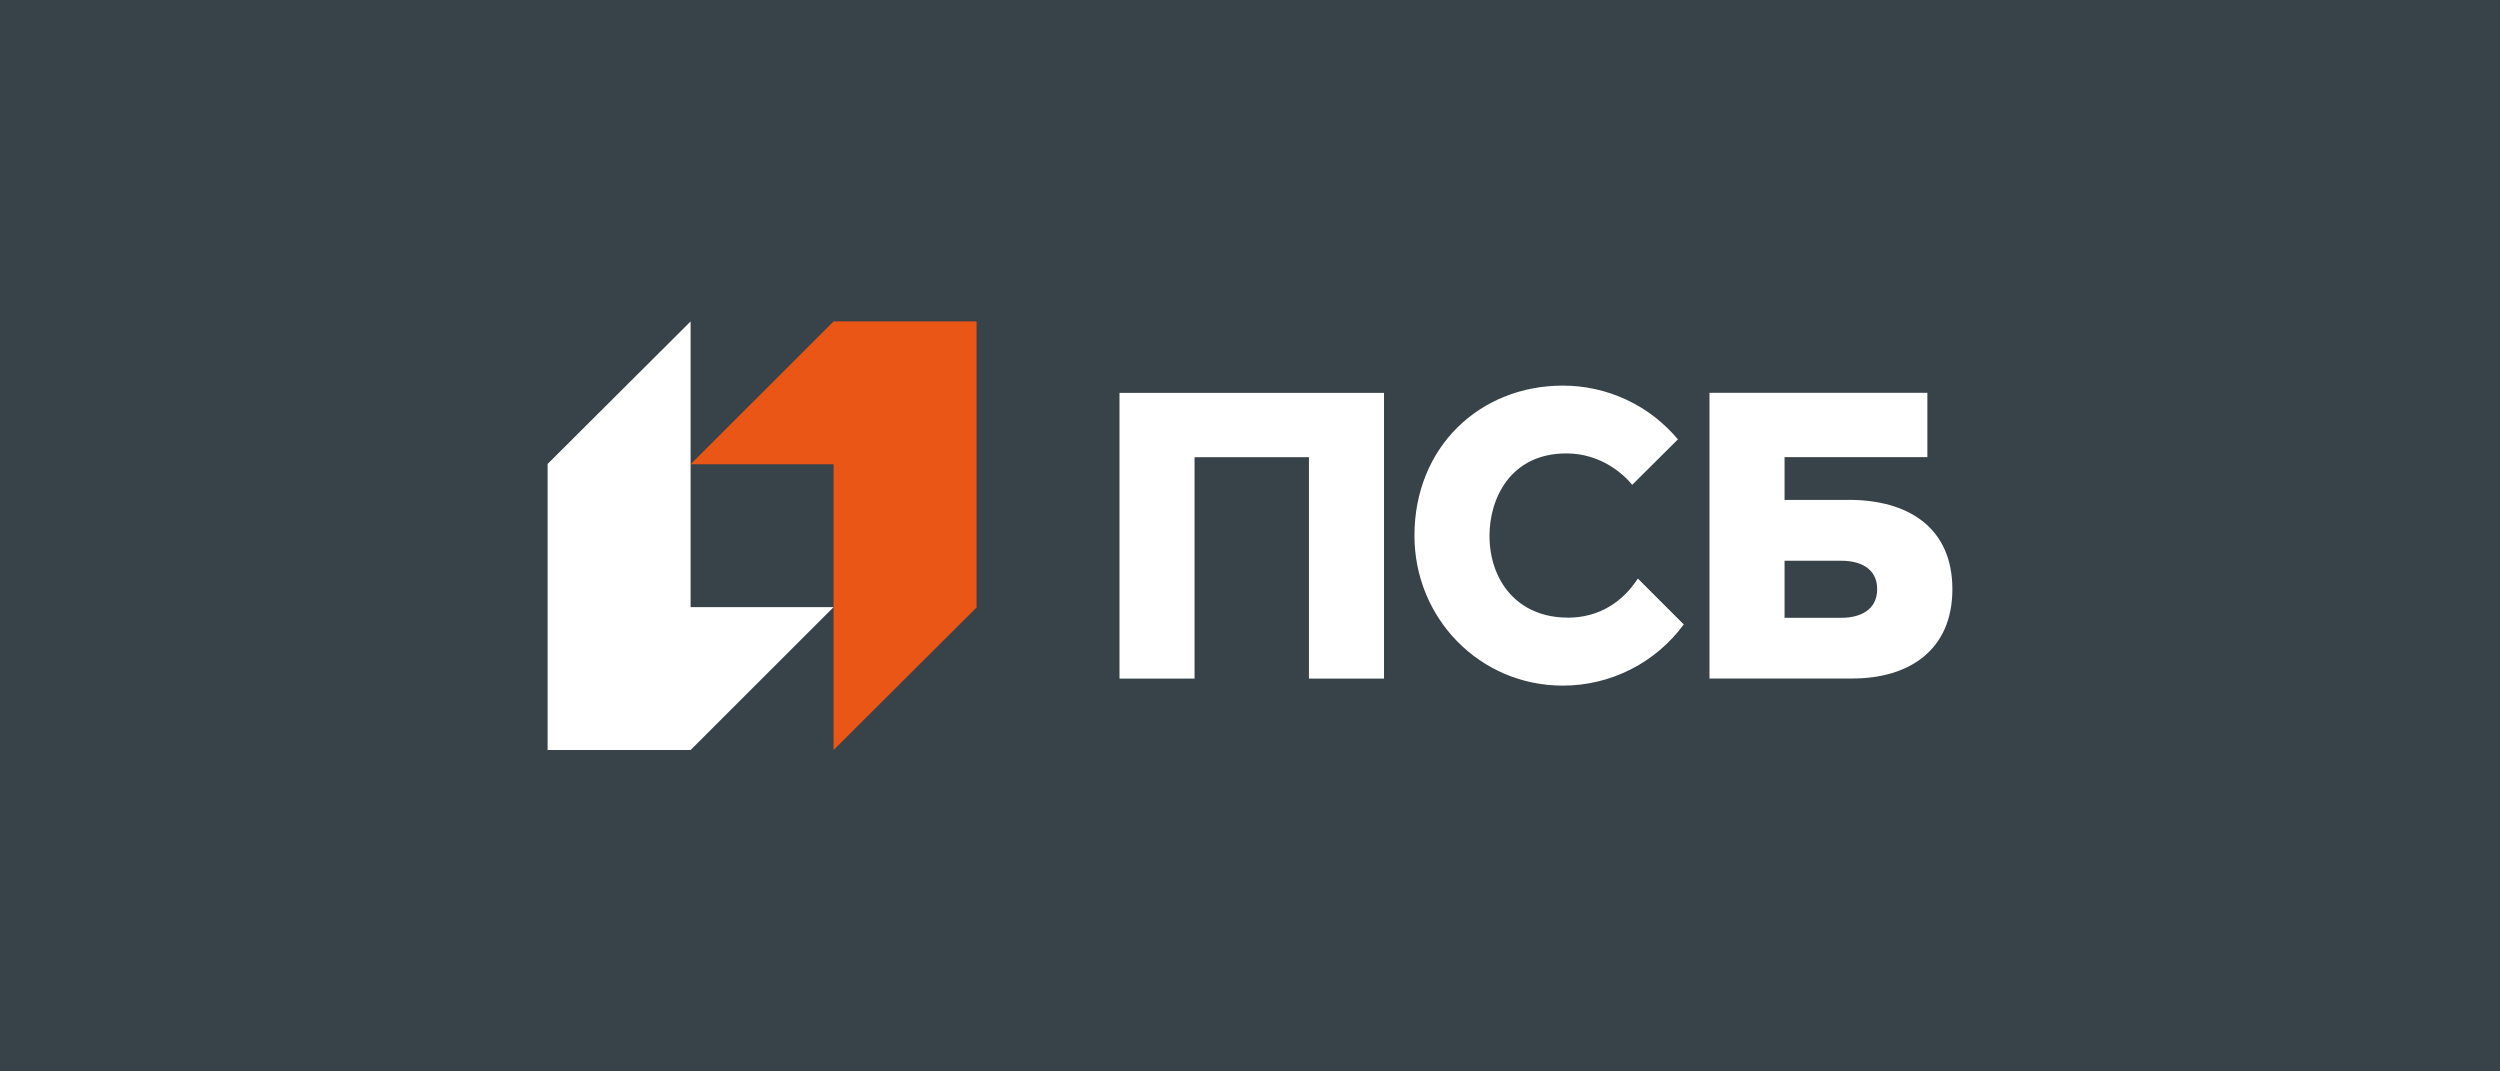 <svg width="210" height="90" viewBox="0 0 210 90" fill="none" xmlns="http://www.w3.org/2000/svg">
<rect width="210" height="90" fill="#384249"/>
<g clip-path="url(#clip0_4965_571)">
<path d="M70.02 27L58.011 39H70.02V63L82.031 51.029V27H70.02Z" fill="#EA5616"/>
<path d="M58.011 63L70.02 51H58.011V27L46 38.971V63H58.011Z" fill="white"/>
<path d="M94.038 57.001H100.343V38.405H109.952V57.001H116.258V33.002H94.038V57.001ZM155.289 41.992H149.903V38.4H161.899V32.997H143.598V56.995H155.59C160.397 56.995 164 54.588 164 49.492C164 44.396 160.397 41.988 155.289 41.988M154.689 51.897H149.903V47.103H154.689C156.177 47.103 157.682 47.689 157.682 49.491C157.682 51.292 156.173 51.895 154.689 51.895M131.693 51.88C127.484 51.88 125.118 48.797 125.118 44.987C125.118 41.927 126.841 38.087 131.573 38.087C134.527 38.087 136.432 39.891 137.106 40.726L140.944 36.906C139.763 35.491 138.284 34.353 136.613 33.573C134.942 32.793 133.12 32.389 131.275 32.392C124.311 32.392 118.814 37.543 118.814 44.992C118.814 51.951 124.311 57.592 131.275 57.592C133.254 57.593 135.205 57.129 136.971 56.236C138.736 55.343 140.266 54.046 141.436 52.452L137.578 48.597C136.357 50.507 134.365 51.885 131.695 51.885" fill="white"/>
</g>
<defs>
<clipPath id="clip0_4965_571">
<rect width="118" height="36" fill="white" transform="translate(46 27)"/>
</clipPath>
</defs>
</svg>
